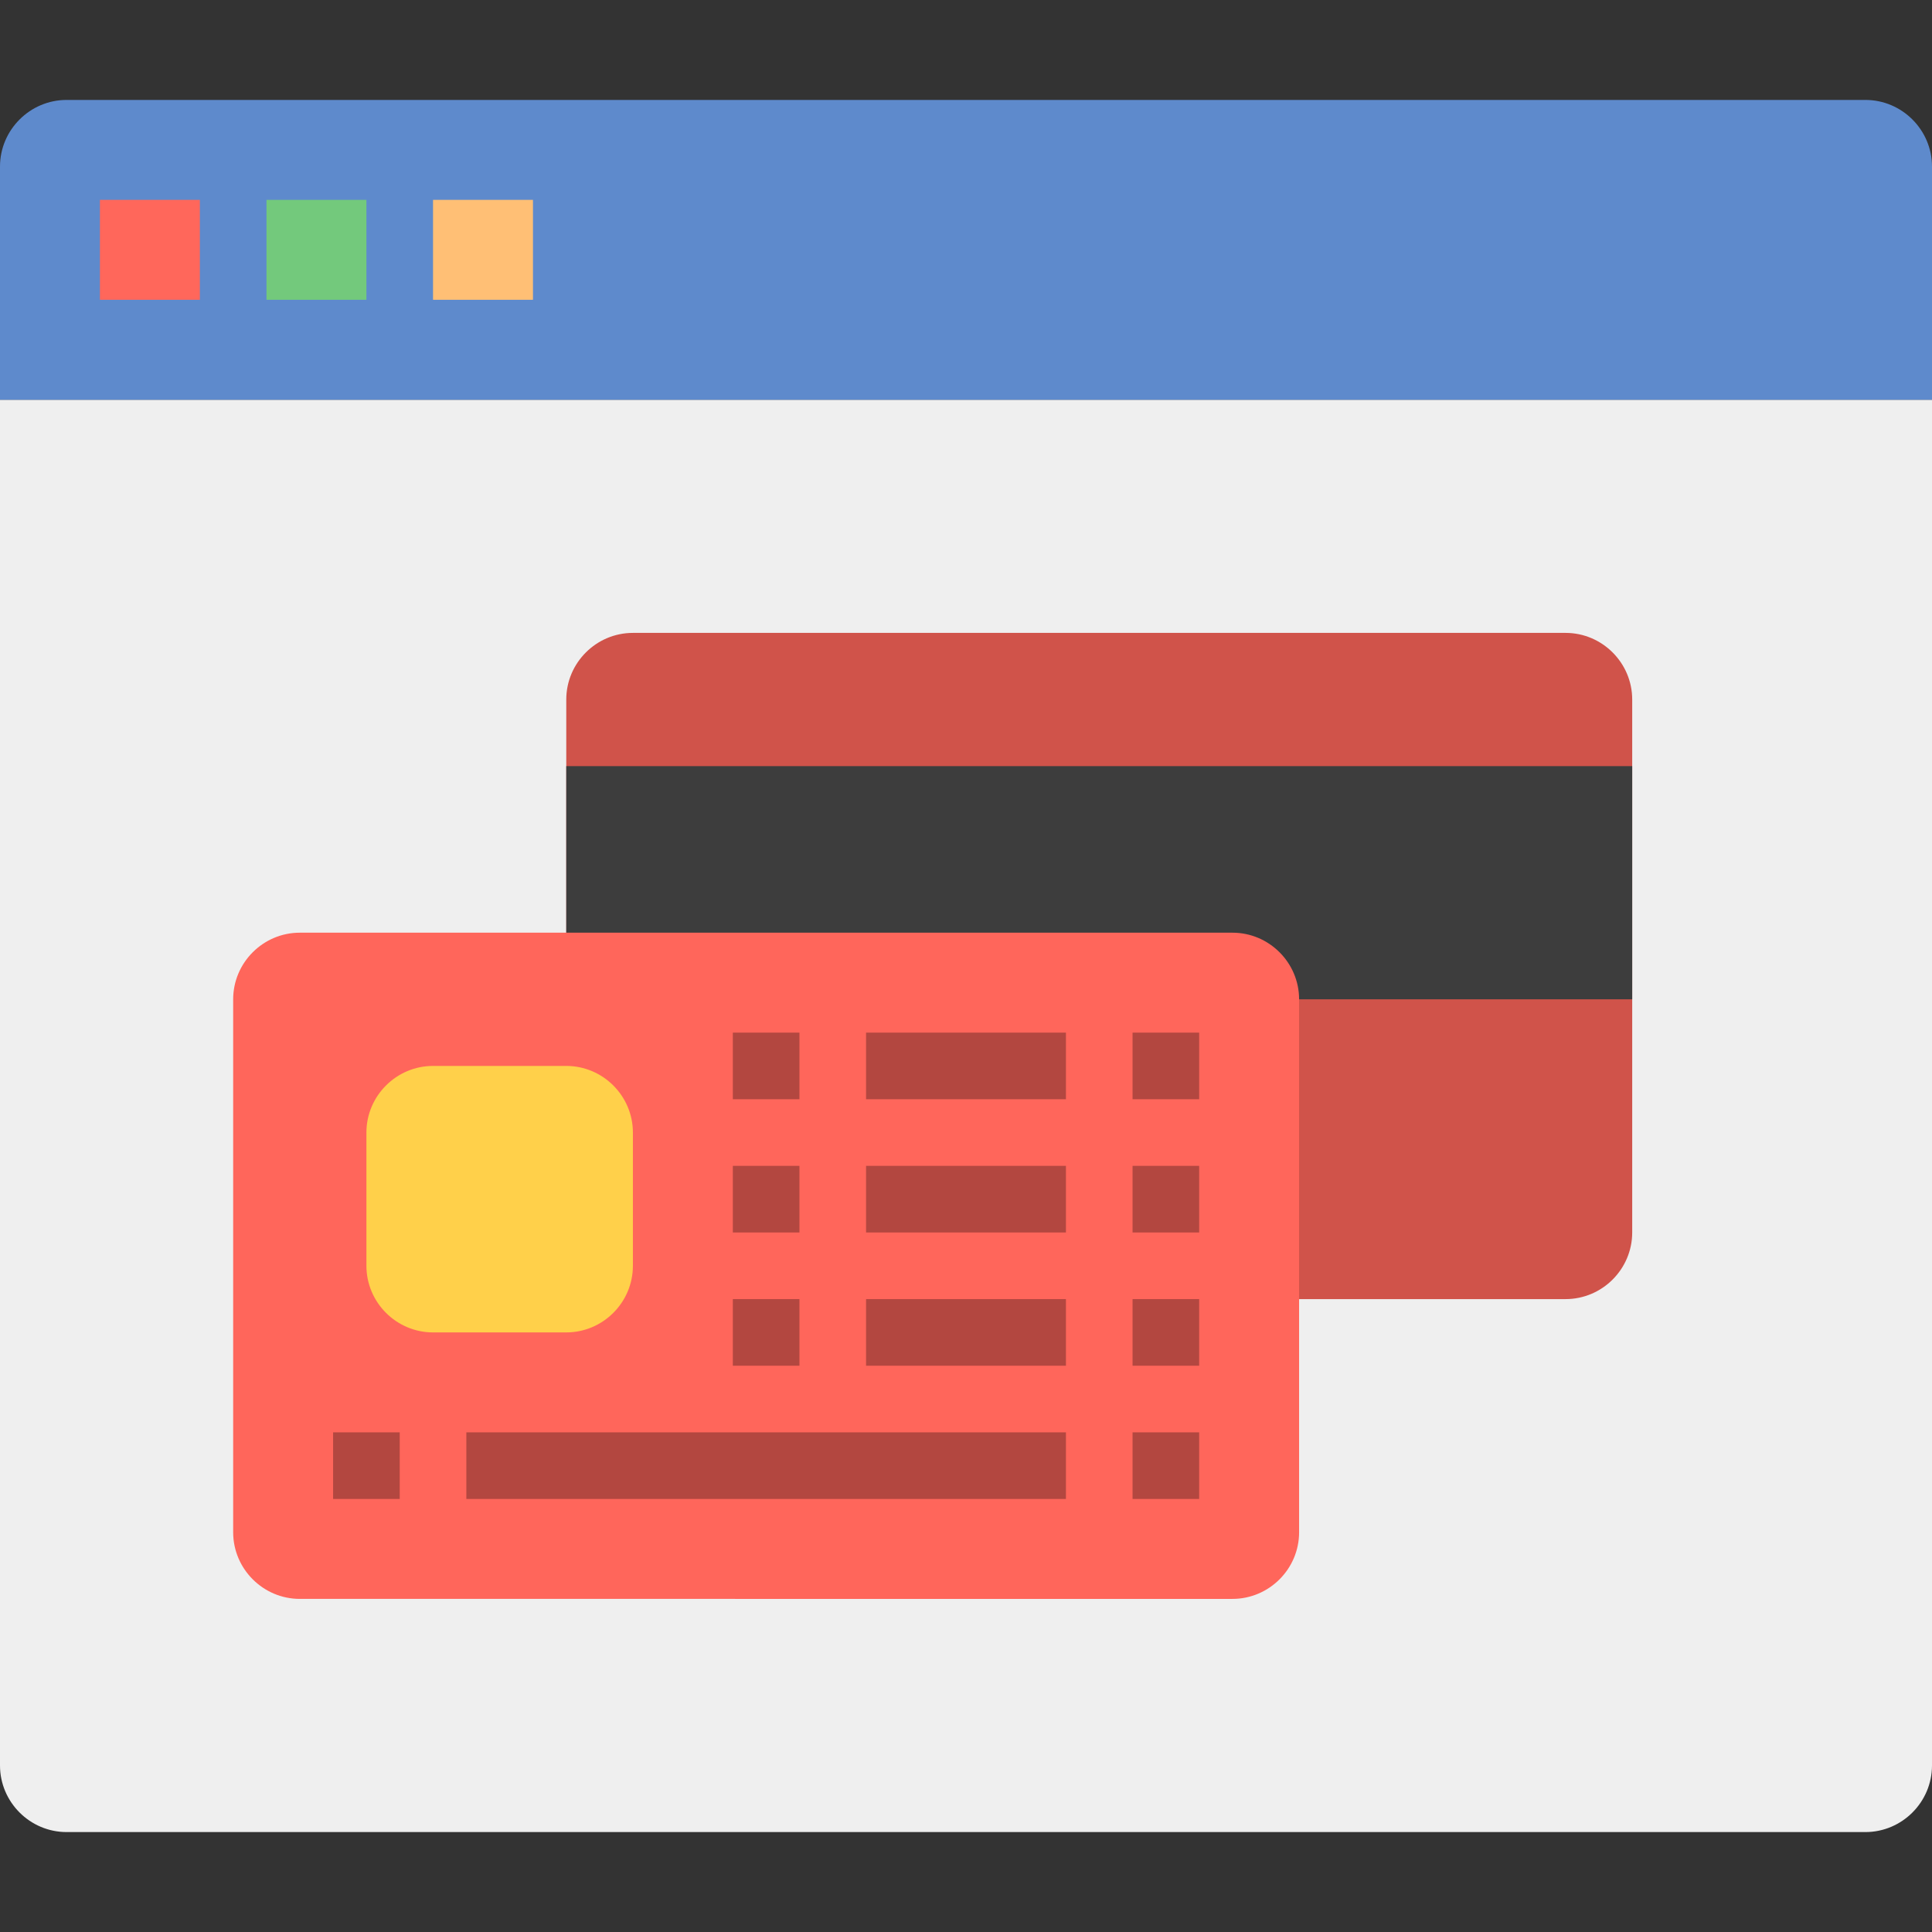 <svg version="1.1" id="Слой_1" xmlns="http://www.w3.org/2000/svg" x="0" y="0" viewBox="0 0 464 464" style="enable-background:new 0 0 464 464" xml:space="preserve"><rect x="0" y="0" width="464" height="464" fill="#333333" stroke="none"/><style>.st8{fill:#b34740}</style><path d="M464 96v328c0 8.8-7.2 16-16 16H16c-8.8 0-16-7.2-16-16V96h464z" style="fill:#efefef"/><path d="M0 96V40c0-8.8 7.2-16 16-16h432c8.8 0 16 7.2 16 16v56H0z" style="fill:#5e8acc"/><path d="M24 48h24v24H24V48z" style="fill:#ff675b"/><path d="M64 48h24v24H64V48z" style="fill:#73c97c"/><path d="M104 48h24v24h-24V48z" style="fill:#ffbf75"/><path d="M152 152h224c8.8 0 16 7.2 16 16v128c0 8.8-7.2 16-16 16H152c-8.8 0-16-7.2-16-16V168c0-8.8 7.2-16 16-16z" style="fill:#d0534a"/><path d="M136 184h256v56H136v-56z" style="fill:#3d3d3d"/><path d="M72 224h224c8.8 0 16 7.2 16 16v128c0 8.8-7.2 16-16 16H72c-8.8 0-16-7.2-16-16V240c0-8.8 7.2-16 16-16z" style="fill:#ff665b"/><path class="st8" d="M272 248h16v16h-16v-16zM208 248h48v16h-48v-16zM176 248h16v16h-16v-16zM272 280h16v16h-16v-16zM208 280h48v16h-48v-16zM176 280h16v16h-16v-16zM272 312h16v16h-16v-16zM208 312h48v16h-48v-16zM176 312h16v16h-16v-16zM80 344h16v16H80v-16zM272 344h16v16h-16v-16zM112 344h144v16H112v-16z"/><path d="M104 256h32c8.8 0 16 7.2 16 16v32c0 8.8-7.2 16-16 16h-32c-8.8 0-16-7.2-16-16v-32c0-8.8 7.2-16 16-16z" style="fill:#ffd04a"/></svg>
